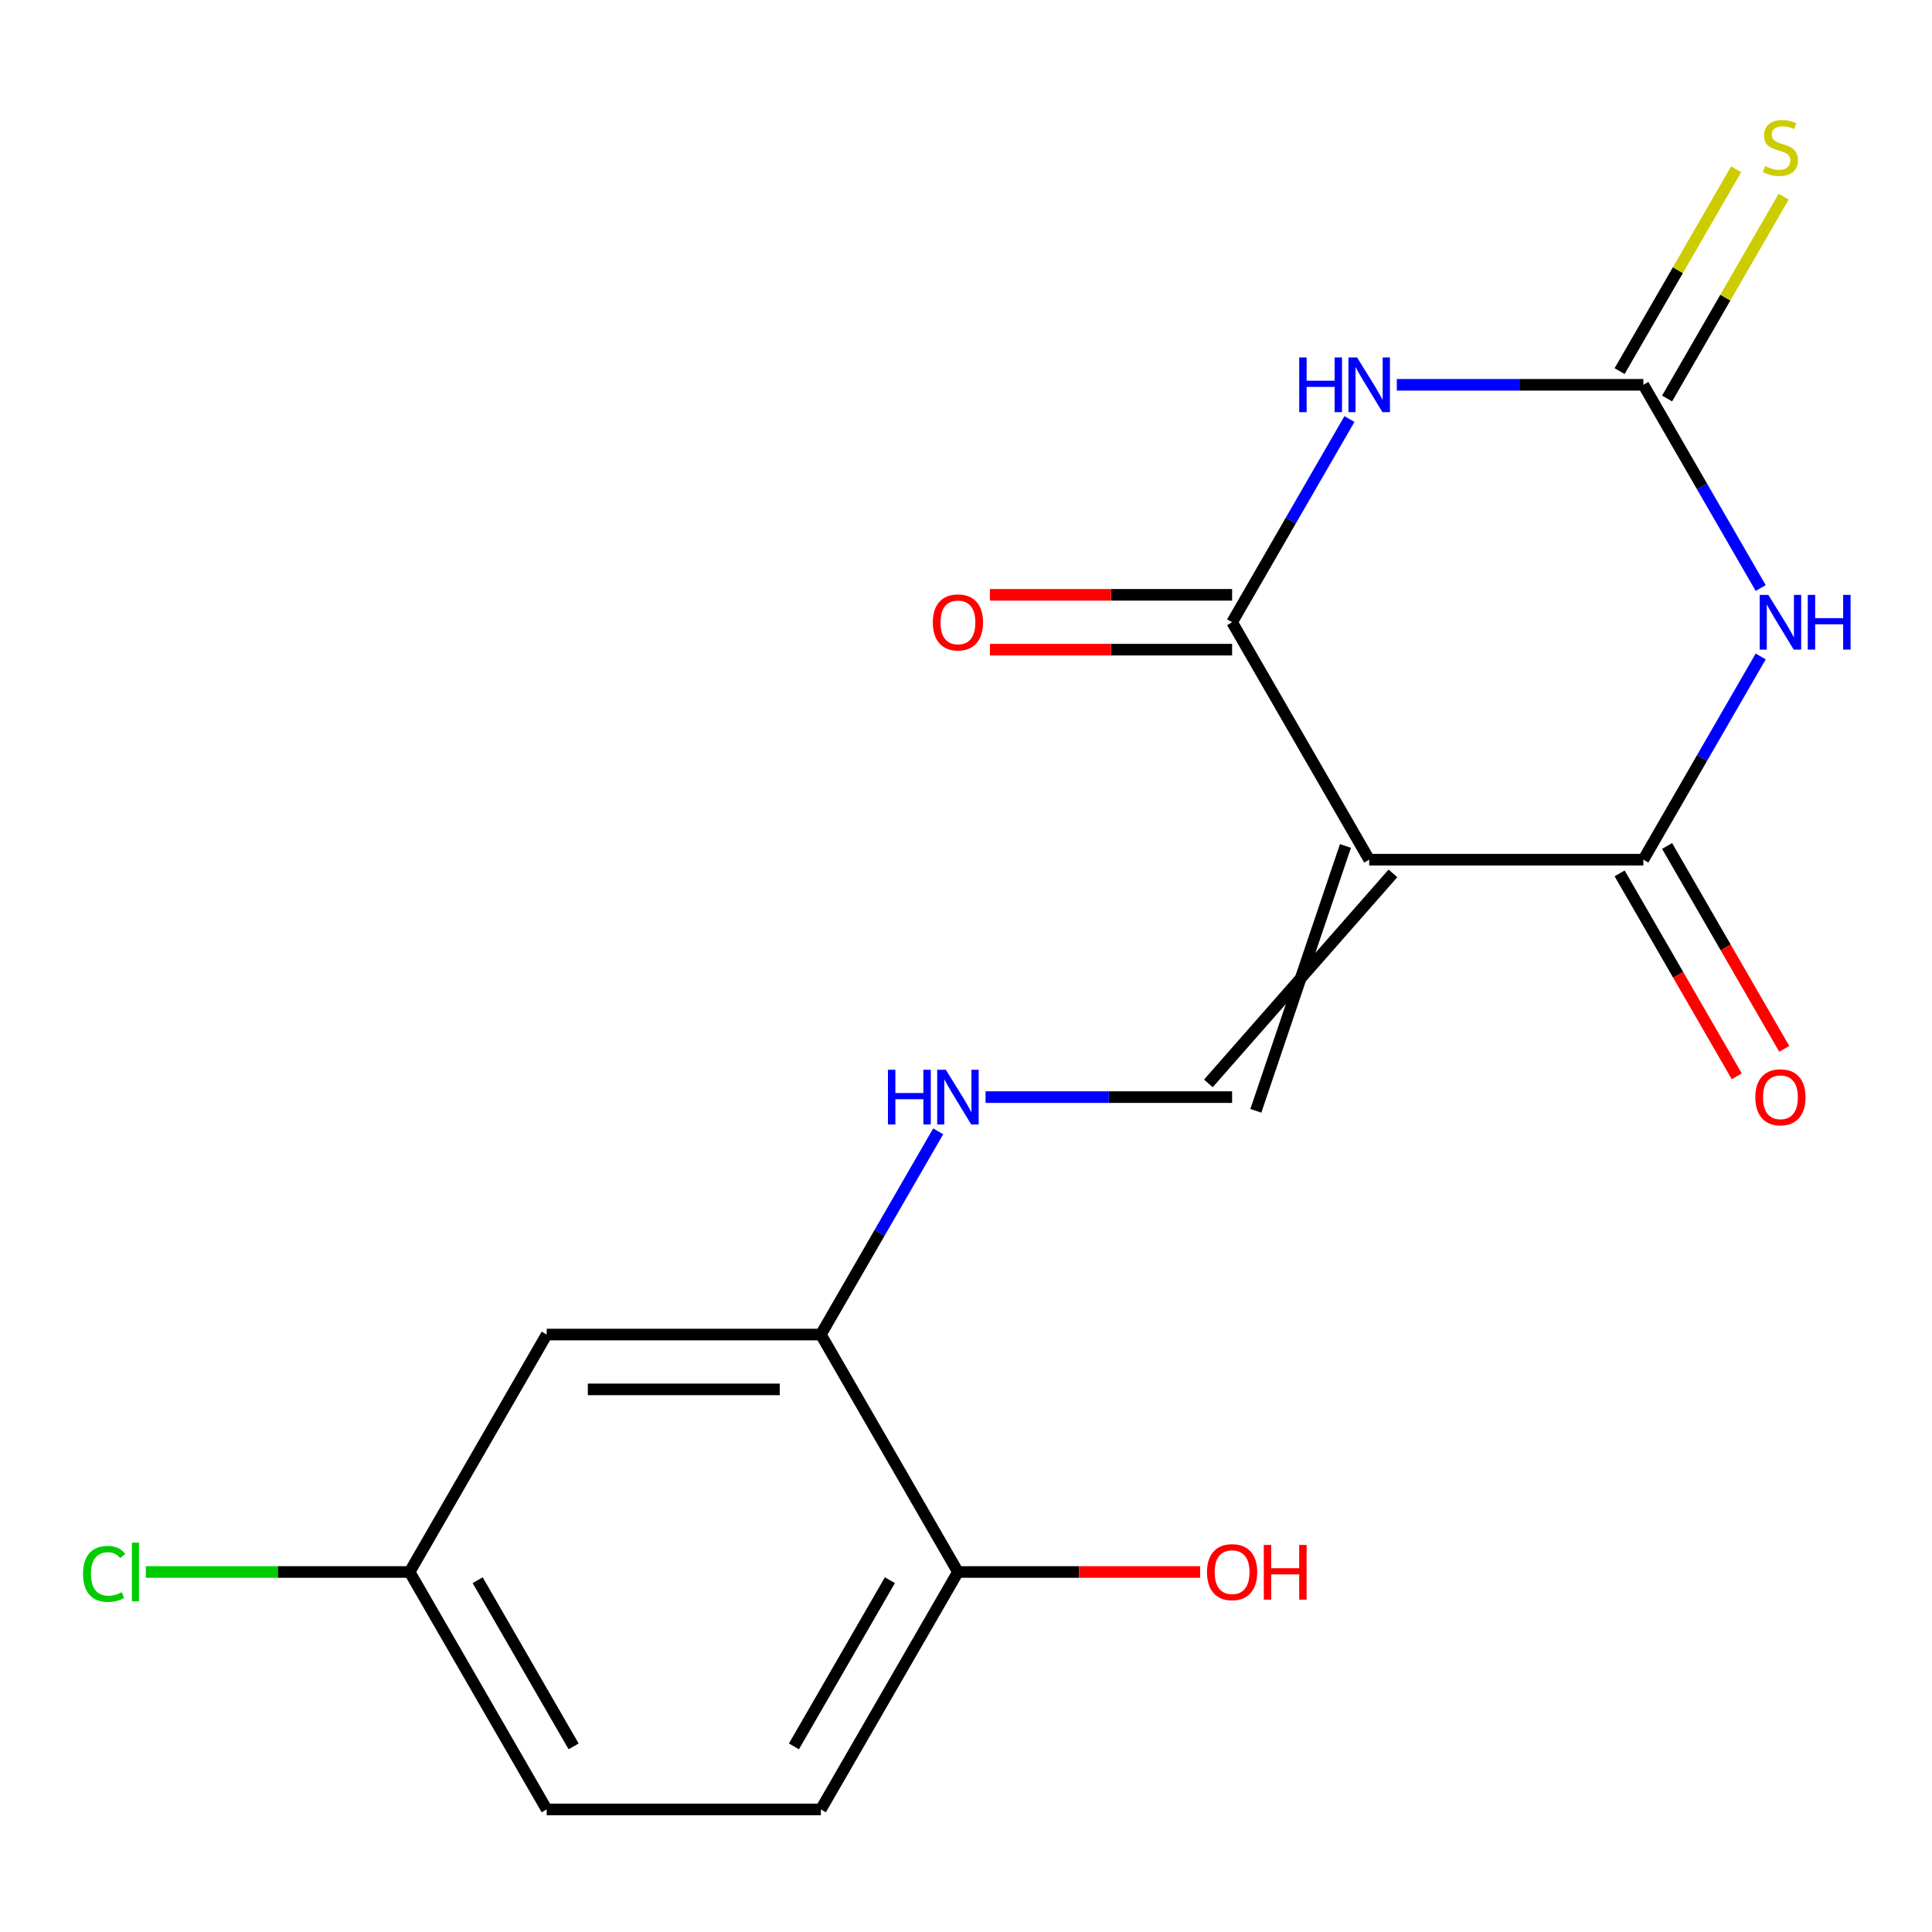 <?xml version='1.0' encoding='iso-8859-1'?>
<svg version='1.1' baseProfile='full'
              xmlns='http://www.w3.org/2000/svg'
                      xmlns:rdkit='http://www.rdkit.org/xml'
                      xmlns:xlink='http://www.w3.org/1999/xlink'
                  xml:space='preserve'
width='1000px' height='1000px' viewBox='0 0 1000 1000'>
<!-- END OF HEADER -->
<rect style='opacity:1.0;fill:#FFFFFF;stroke:none' width='1000' height='1000' x='0' y='0'> </rect>
<path class='bond-2' d='M 708.69,444.969 L 637.736,322.073' style='fill:none;fill-rule:evenodd;stroke:#000000;stroke-width:6px;stroke-linecap:butt;stroke-linejoin:miter;stroke-opacity:1' />
<path class='bond-3' d='M 708.69,444.969 L 850.598,444.969' style='fill:none;fill-rule:evenodd;stroke:#000000;stroke-width:6px;stroke-linecap:butt;stroke-linejoin:miter;stroke-opacity:1' />
<path class='bond-5' d='M 696.401,437.874 L 650.026,574.96' style='fill:none;fill-rule:evenodd;stroke:#000000;stroke-width:6px;stroke-linecap:butt;stroke-linejoin:miter;stroke-opacity:1' />
<path class='bond-5' d='M 720.98,452.064 L 625.447,560.769' style='fill:none;fill-rule:evenodd;stroke:#000000;stroke-width:6px;stroke-linecap:butt;stroke-linejoin:miter;stroke-opacity:1' />
<path class='bond-0' d='M 911.329,339.781 L 880.963,392.375' style='fill:none;fill-rule:evenodd;stroke:#0000FF;stroke-width:6px;stroke-linecap:butt;stroke-linejoin:miter;stroke-opacity:1' />
<path class='bond-0' d='M 880.963,392.375 L 850.598,444.969' style='fill:none;fill-rule:evenodd;stroke:#000000;stroke-width:6px;stroke-linecap:butt;stroke-linejoin:miter;stroke-opacity:1' />
<path class='bond-4' d='M 911.329,304.365 L 880.963,251.771' style='fill:none;fill-rule:evenodd;stroke:#0000FF;stroke-width:6px;stroke-linecap:butt;stroke-linejoin:miter;stroke-opacity:1' />
<path class='bond-4' d='M 880.963,251.771 L 850.598,199.177' style='fill:none;fill-rule:evenodd;stroke:#000000;stroke-width:6px;stroke-linecap:butt;stroke-linejoin:miter;stroke-opacity:1' />
<path class='bond-1' d='M 698.467,216.885 L 668.101,269.479' style='fill:none;fill-rule:evenodd;stroke:#0000FF;stroke-width:6px;stroke-linecap:butt;stroke-linejoin:miter;stroke-opacity:1' />
<path class='bond-1' d='M 668.101,269.479 L 637.736,322.073' style='fill:none;fill-rule:evenodd;stroke:#000000;stroke-width:6px;stroke-linecap:butt;stroke-linejoin:miter;stroke-opacity:1' />
<path class='bond-18' d='M 722.978,199.177 L 786.788,199.177' style='fill:none;fill-rule:evenodd;stroke:#0000FF;stroke-width:6px;stroke-linecap:butt;stroke-linejoin:miter;stroke-opacity:1' />
<path class='bond-18' d='M 786.788,199.177 L 850.598,199.177' style='fill:none;fill-rule:evenodd;stroke:#000000;stroke-width:6px;stroke-linecap:butt;stroke-linejoin:miter;stroke-opacity:1' />
<path class='bond-11' d='M 637.736,307.882 L 575.056,307.882' style='fill:none;fill-rule:evenodd;stroke:#000000;stroke-width:6px;stroke-linecap:butt;stroke-linejoin:miter;stroke-opacity:1' />
<path class='bond-11' d='M 575.056,307.882 L 512.376,307.882' style='fill:none;fill-rule:evenodd;stroke:#FF0000;stroke-width:6px;stroke-linecap:butt;stroke-linejoin:miter;stroke-opacity:1' />
<path class='bond-11' d='M 637.736,336.264 L 575.056,336.264' style='fill:none;fill-rule:evenodd;stroke:#000000;stroke-width:6px;stroke-linecap:butt;stroke-linejoin:miter;stroke-opacity:1' />
<path class='bond-11' d='M 575.056,336.264 L 512.376,336.264' style='fill:none;fill-rule:evenodd;stroke:#FF0000;stroke-width:6px;stroke-linecap:butt;stroke-linejoin:miter;stroke-opacity:1' />
<path class='bond-10' d='M 838.309,452.064 L 868.628,504.578' style='fill:none;fill-rule:evenodd;stroke:#000000;stroke-width:6px;stroke-linecap:butt;stroke-linejoin:miter;stroke-opacity:1' />
<path class='bond-10' d='M 868.628,504.578 L 898.947,557.093' style='fill:none;fill-rule:evenodd;stroke:#FF0000;stroke-width:6px;stroke-linecap:butt;stroke-linejoin:miter;stroke-opacity:1' />
<path class='bond-10' d='M 862.888,437.874 L 893.207,490.388' style='fill:none;fill-rule:evenodd;stroke:#000000;stroke-width:6px;stroke-linecap:butt;stroke-linejoin:miter;stroke-opacity:1' />
<path class='bond-10' d='M 893.207,490.388 L 923.526,542.902' style='fill:none;fill-rule:evenodd;stroke:#FF0000;stroke-width:6px;stroke-linecap:butt;stroke-linejoin:miter;stroke-opacity:1' />
<path class='bond-8' d='M 862.888,206.272 L 893.045,154.038' style='fill:none;fill-rule:evenodd;stroke:#000000;stroke-width:6px;stroke-linecap:butt;stroke-linejoin:miter;stroke-opacity:1' />
<path class='bond-8' d='M 893.045,154.038 L 923.202,101.804' style='fill:none;fill-rule:evenodd;stroke:#CCCC00;stroke-width:6px;stroke-linecap:butt;stroke-linejoin:miter;stroke-opacity:1' />
<path class='bond-8' d='M 838.309,192.082 L 868.466,139.848' style='fill:none;fill-rule:evenodd;stroke:#000000;stroke-width:6px;stroke-linecap:butt;stroke-linejoin:miter;stroke-opacity:1' />
<path class='bond-8' d='M 868.466,139.848 L 898.623,87.613' style='fill:none;fill-rule:evenodd;stroke:#CCCC00;stroke-width:6px;stroke-linecap:butt;stroke-linejoin:miter;stroke-opacity:1' />
<path class='bond-6' d='M 637.736,567.865 L 573.926,567.865' style='fill:none;fill-rule:evenodd;stroke:#000000;stroke-width:6px;stroke-linecap:butt;stroke-linejoin:miter;stroke-opacity:1' />
<path class='bond-6' d='M 573.926,567.865 L 510.116,567.865' style='fill:none;fill-rule:evenodd;stroke:#0000FF;stroke-width:6px;stroke-linecap:butt;stroke-linejoin:miter;stroke-opacity:1' />
<path class='bond-7' d='M 485.605,585.573 L 455.239,638.167' style='fill:none;fill-rule:evenodd;stroke:#0000FF;stroke-width:6px;stroke-linecap:butt;stroke-linejoin:miter;stroke-opacity:1' />
<path class='bond-7' d='M 455.239,638.167 L 424.874,690.761' style='fill:none;fill-rule:evenodd;stroke:#000000;stroke-width:6px;stroke-linecap:butt;stroke-linejoin:miter;stroke-opacity:1' />
<path class='bond-9' d='M 424.874,690.761 L 282.966,690.761' style='fill:none;fill-rule:evenodd;stroke:#000000;stroke-width:6px;stroke-linecap:butt;stroke-linejoin:miter;stroke-opacity:1' />
<path class='bond-9' d='M 403.588,719.142 L 304.252,719.142' style='fill:none;fill-rule:evenodd;stroke:#000000;stroke-width:6px;stroke-linecap:butt;stroke-linejoin:miter;stroke-opacity:1' />
<path class='bond-12' d='M 424.874,690.761 L 495.828,813.657' style='fill:none;fill-rule:evenodd;stroke:#000000;stroke-width:6px;stroke-linecap:butt;stroke-linejoin:miter;stroke-opacity:1' />
<path class='bond-14' d='M 282.966,690.761 L 212.012,813.657' style='fill:none;fill-rule:evenodd;stroke:#000000;stroke-width:6px;stroke-linecap:butt;stroke-linejoin:miter;stroke-opacity:1' />
<path class='bond-13' d='M 495.828,813.657 L 424.874,936.553' style='fill:none;fill-rule:evenodd;stroke:#000000;stroke-width:6px;stroke-linecap:butt;stroke-linejoin:miter;stroke-opacity:1' />
<path class='bond-13' d='M 460.606,817.9 L 410.938,903.927' style='fill:none;fill-rule:evenodd;stroke:#000000;stroke-width:6px;stroke-linecap:butt;stroke-linejoin:miter;stroke-opacity:1' />
<path class='bond-17' d='M 495.828,813.657 L 558.508,813.657' style='fill:none;fill-rule:evenodd;stroke:#000000;stroke-width:6px;stroke-linecap:butt;stroke-linejoin:miter;stroke-opacity:1' />
<path class='bond-17' d='M 558.508,813.657 L 621.188,813.657' style='fill:none;fill-rule:evenodd;stroke:#FF0000;stroke-width:6px;stroke-linecap:butt;stroke-linejoin:miter;stroke-opacity:1' />
<path class='bond-15' d='M 424.874,936.553 L 282.966,936.553' style='fill:none;fill-rule:evenodd;stroke:#000000;stroke-width:6px;stroke-linecap:butt;stroke-linejoin:miter;stroke-opacity:1' />
<path class='bond-16' d='M 212.012,813.657 L 143.752,813.657' style='fill:none;fill-rule:evenodd;stroke:#000000;stroke-width:6px;stroke-linecap:butt;stroke-linejoin:miter;stroke-opacity:1' />
<path class='bond-16' d='M 143.752,813.657 L 75.492,813.657' style='fill:none;fill-rule:evenodd;stroke:#00CC00;stroke-width:6px;stroke-linecap:butt;stroke-linejoin:miter;stroke-opacity:1' />
<path class='bond-19' d='M 212.012,813.657 L 282.966,936.553' style='fill:none;fill-rule:evenodd;stroke:#000000;stroke-width:6px;stroke-linecap:butt;stroke-linejoin:miter;stroke-opacity:1' />
<path class='bond-19' d='M 247.234,817.9 L 296.902,903.927' style='fill:none;fill-rule:evenodd;stroke:#000000;stroke-width:6px;stroke-linecap:butt;stroke-linejoin:miter;stroke-opacity:1' />
<path  class='atom-1' d='M 915.292 307.913
L 924.572 322.913
Q 925.492 324.393, 926.972 327.073
Q 928.452 329.753, 928.532 329.913
L 928.532 307.913
L 932.292 307.913
L 932.292 336.233
L 928.412 336.233
L 918.452 319.833
Q 917.292 317.913, 916.052 315.713
Q 914.852 313.513, 914.492 312.833
L 914.492 336.233
L 910.812 336.233
L 910.812 307.913
L 915.292 307.913
' fill='#0000FF'/>
<path  class='atom-1' d='M 935.692 307.913
L 939.532 307.913
L 939.532 319.953
L 954.012 319.953
L 954.012 307.913
L 957.852 307.913
L 957.852 336.233
L 954.012 336.233
L 954.012 323.153
L 939.532 323.153
L 939.532 336.233
L 935.692 336.233
L 935.692 307.913
' fill='#0000FF'/>
<path  class='atom-2' d='M 672.47 185.017
L 676.31 185.017
L 676.31 197.057
L 690.79 197.057
L 690.79 185.017
L 694.63 185.017
L 694.63 213.337
L 690.79 213.337
L 690.79 200.257
L 676.31 200.257
L 676.31 213.337
L 672.47 213.337
L 672.47 185.017
' fill='#0000FF'/>
<path  class='atom-2' d='M 702.43 185.017
L 711.71 200.017
Q 712.63 201.497, 714.11 204.177
Q 715.59 206.857, 715.67 207.017
L 715.67 185.017
L 719.43 185.017
L 719.43 213.337
L 715.55 213.337
L 705.59 196.937
Q 704.43 195.017, 703.19 192.817
Q 701.99 190.617, 701.63 189.937
L 701.63 213.337
L 697.95 213.337
L 697.95 185.017
L 702.43 185.017
' fill='#0000FF'/>
<path  class='atom-7' d='M 459.608 553.705
L 463.448 553.705
L 463.448 565.745
L 477.928 565.745
L 477.928 553.705
L 481.768 553.705
L 481.768 582.025
L 477.928 582.025
L 477.928 568.945
L 463.448 568.945
L 463.448 582.025
L 459.608 582.025
L 459.608 553.705
' fill='#0000FF'/>
<path  class='atom-7' d='M 489.568 553.705
L 498.848 568.705
Q 499.768 570.185, 501.248 572.865
Q 502.728 575.545, 502.808 575.705
L 502.808 553.705
L 506.568 553.705
L 506.568 582.025
L 502.688 582.025
L 492.728 565.625
Q 491.568 563.705, 490.328 561.505
Q 489.128 559.305, 488.768 558.625
L 488.768 582.025
L 485.088 582.025
L 485.088 553.705
L 489.568 553.705
' fill='#0000FF'/>
<path  class='atom-9' d='M 913.552 86.001
Q 913.872 86.121, 915.192 86.681
Q 916.512 87.241, 917.952 87.601
Q 919.432 87.921, 920.872 87.921
Q 923.552 87.921, 925.112 86.641
Q 926.672 85.321, 926.672 83.041
Q 926.672 81.481, 925.872 80.521
Q 925.112 79.561, 923.912 79.041
Q 922.712 78.521, 920.712 77.921
Q 918.192 77.161, 916.672 76.441
Q 915.192 75.721, 914.112 74.201
Q 913.072 72.681, 913.072 70.121
Q 913.072 66.561, 915.472 64.361
Q 917.912 62.161, 922.712 62.161
Q 925.992 62.161, 929.712 63.721
L 928.792 66.801
Q 925.392 65.401, 922.832 65.401
Q 920.072 65.401, 918.552 66.561
Q 917.032 67.681, 917.072 69.641
Q 917.072 71.161, 917.832 72.081
Q 918.632 73.001, 919.752 73.521
Q 920.912 74.041, 922.832 74.641
Q 925.392 75.441, 926.912 76.241
Q 928.432 77.041, 929.512 78.681
Q 930.632 80.281, 930.632 83.041
Q 930.632 86.961, 927.992 89.081
Q 925.392 91.161, 921.032 91.161
Q 918.512 91.161, 916.592 90.601
Q 914.712 90.081, 912.472 89.161
L 913.552 86.001
' fill='#CCCC00'/>
<path  class='atom-11' d='M 908.552 567.945
Q 908.552 561.145, 911.912 557.345
Q 915.272 553.545, 921.552 553.545
Q 927.832 553.545, 931.192 557.345
Q 934.552 561.145, 934.552 567.945
Q 934.552 574.825, 931.152 578.745
Q 927.752 582.625, 921.552 582.625
Q 915.312 582.625, 911.912 578.745
Q 908.552 574.865, 908.552 567.945
M 921.552 579.425
Q 925.872 579.425, 928.192 576.545
Q 930.552 573.625, 930.552 567.945
Q 930.552 562.385, 928.192 559.585
Q 925.872 556.745, 921.552 556.745
Q 917.232 556.745, 914.872 559.545
Q 912.552 562.345, 912.552 567.945
Q 912.552 573.665, 914.872 576.545
Q 917.232 579.425, 921.552 579.425
' fill='#FF0000'/>
<path  class='atom-12' d='M 482.828 322.153
Q 482.828 315.353, 486.188 311.553
Q 489.548 307.753, 495.828 307.753
Q 502.108 307.753, 505.468 311.553
Q 508.828 315.353, 508.828 322.153
Q 508.828 329.033, 505.428 332.953
Q 502.028 336.833, 495.828 336.833
Q 489.588 336.833, 486.188 332.953
Q 482.828 329.073, 482.828 322.153
M 495.828 333.633
Q 500.148 333.633, 502.468 330.753
Q 504.828 327.833, 504.828 322.153
Q 504.828 316.593, 502.468 313.793
Q 500.148 310.953, 495.828 310.953
Q 491.508 310.953, 489.148 313.753
Q 486.828 316.553, 486.828 322.153
Q 486.828 327.873, 489.148 330.753
Q 491.508 333.633, 495.828 333.633
' fill='#FF0000'/>
<path  class='atom-17' d='M 42.984 814.637
Q 42.984 807.597, 46.264 803.917
Q 49.584 800.197, 55.864 800.197
Q 61.704 800.197, 64.824 804.317
L 62.184 806.477
Q 59.904 803.477, 55.864 803.477
Q 51.584 803.477, 49.304 806.357
Q 47.064 809.197, 47.064 814.637
Q 47.064 820.237, 49.384 823.117
Q 51.744 825.997, 56.304 825.997
Q 59.424 825.997, 63.064 824.117
L 64.184 827.117
Q 62.704 828.077, 60.464 828.637
Q 58.224 829.197, 55.744 829.197
Q 49.584 829.197, 46.264 825.437
Q 42.984 821.677, 42.984 814.637
' fill='#00CC00'/>
<path  class='atom-17' d='M 68.264 798.477
L 71.944 798.477
L 71.944 828.837
L 68.264 828.837
L 68.264 798.477
' fill='#00CC00'/>
<path  class='atom-18' d='M 624.736 813.737
Q 624.736 806.937, 628.096 803.137
Q 631.456 799.337, 637.736 799.337
Q 644.016 799.337, 647.376 803.137
Q 650.736 806.937, 650.736 813.737
Q 650.736 820.617, 647.336 824.537
Q 643.936 828.417, 637.736 828.417
Q 631.496 828.417, 628.096 824.537
Q 624.736 820.657, 624.736 813.737
M 637.736 825.217
Q 642.056 825.217, 644.376 822.337
Q 646.736 819.417, 646.736 813.737
Q 646.736 808.177, 644.376 805.377
Q 642.056 802.537, 637.736 802.537
Q 633.416 802.537, 631.056 805.337
Q 628.736 808.137, 628.736 813.737
Q 628.736 819.457, 631.056 822.337
Q 633.416 825.217, 637.736 825.217
' fill='#FF0000'/>
<path  class='atom-18' d='M 654.136 799.657
L 657.976 799.657
L 657.976 811.697
L 672.456 811.697
L 672.456 799.657
L 676.296 799.657
L 676.296 827.977
L 672.456 827.977
L 672.456 814.897
L 657.976 814.897
L 657.976 827.977
L 654.136 827.977
L 654.136 799.657
' fill='#FF0000'/>
</svg>
